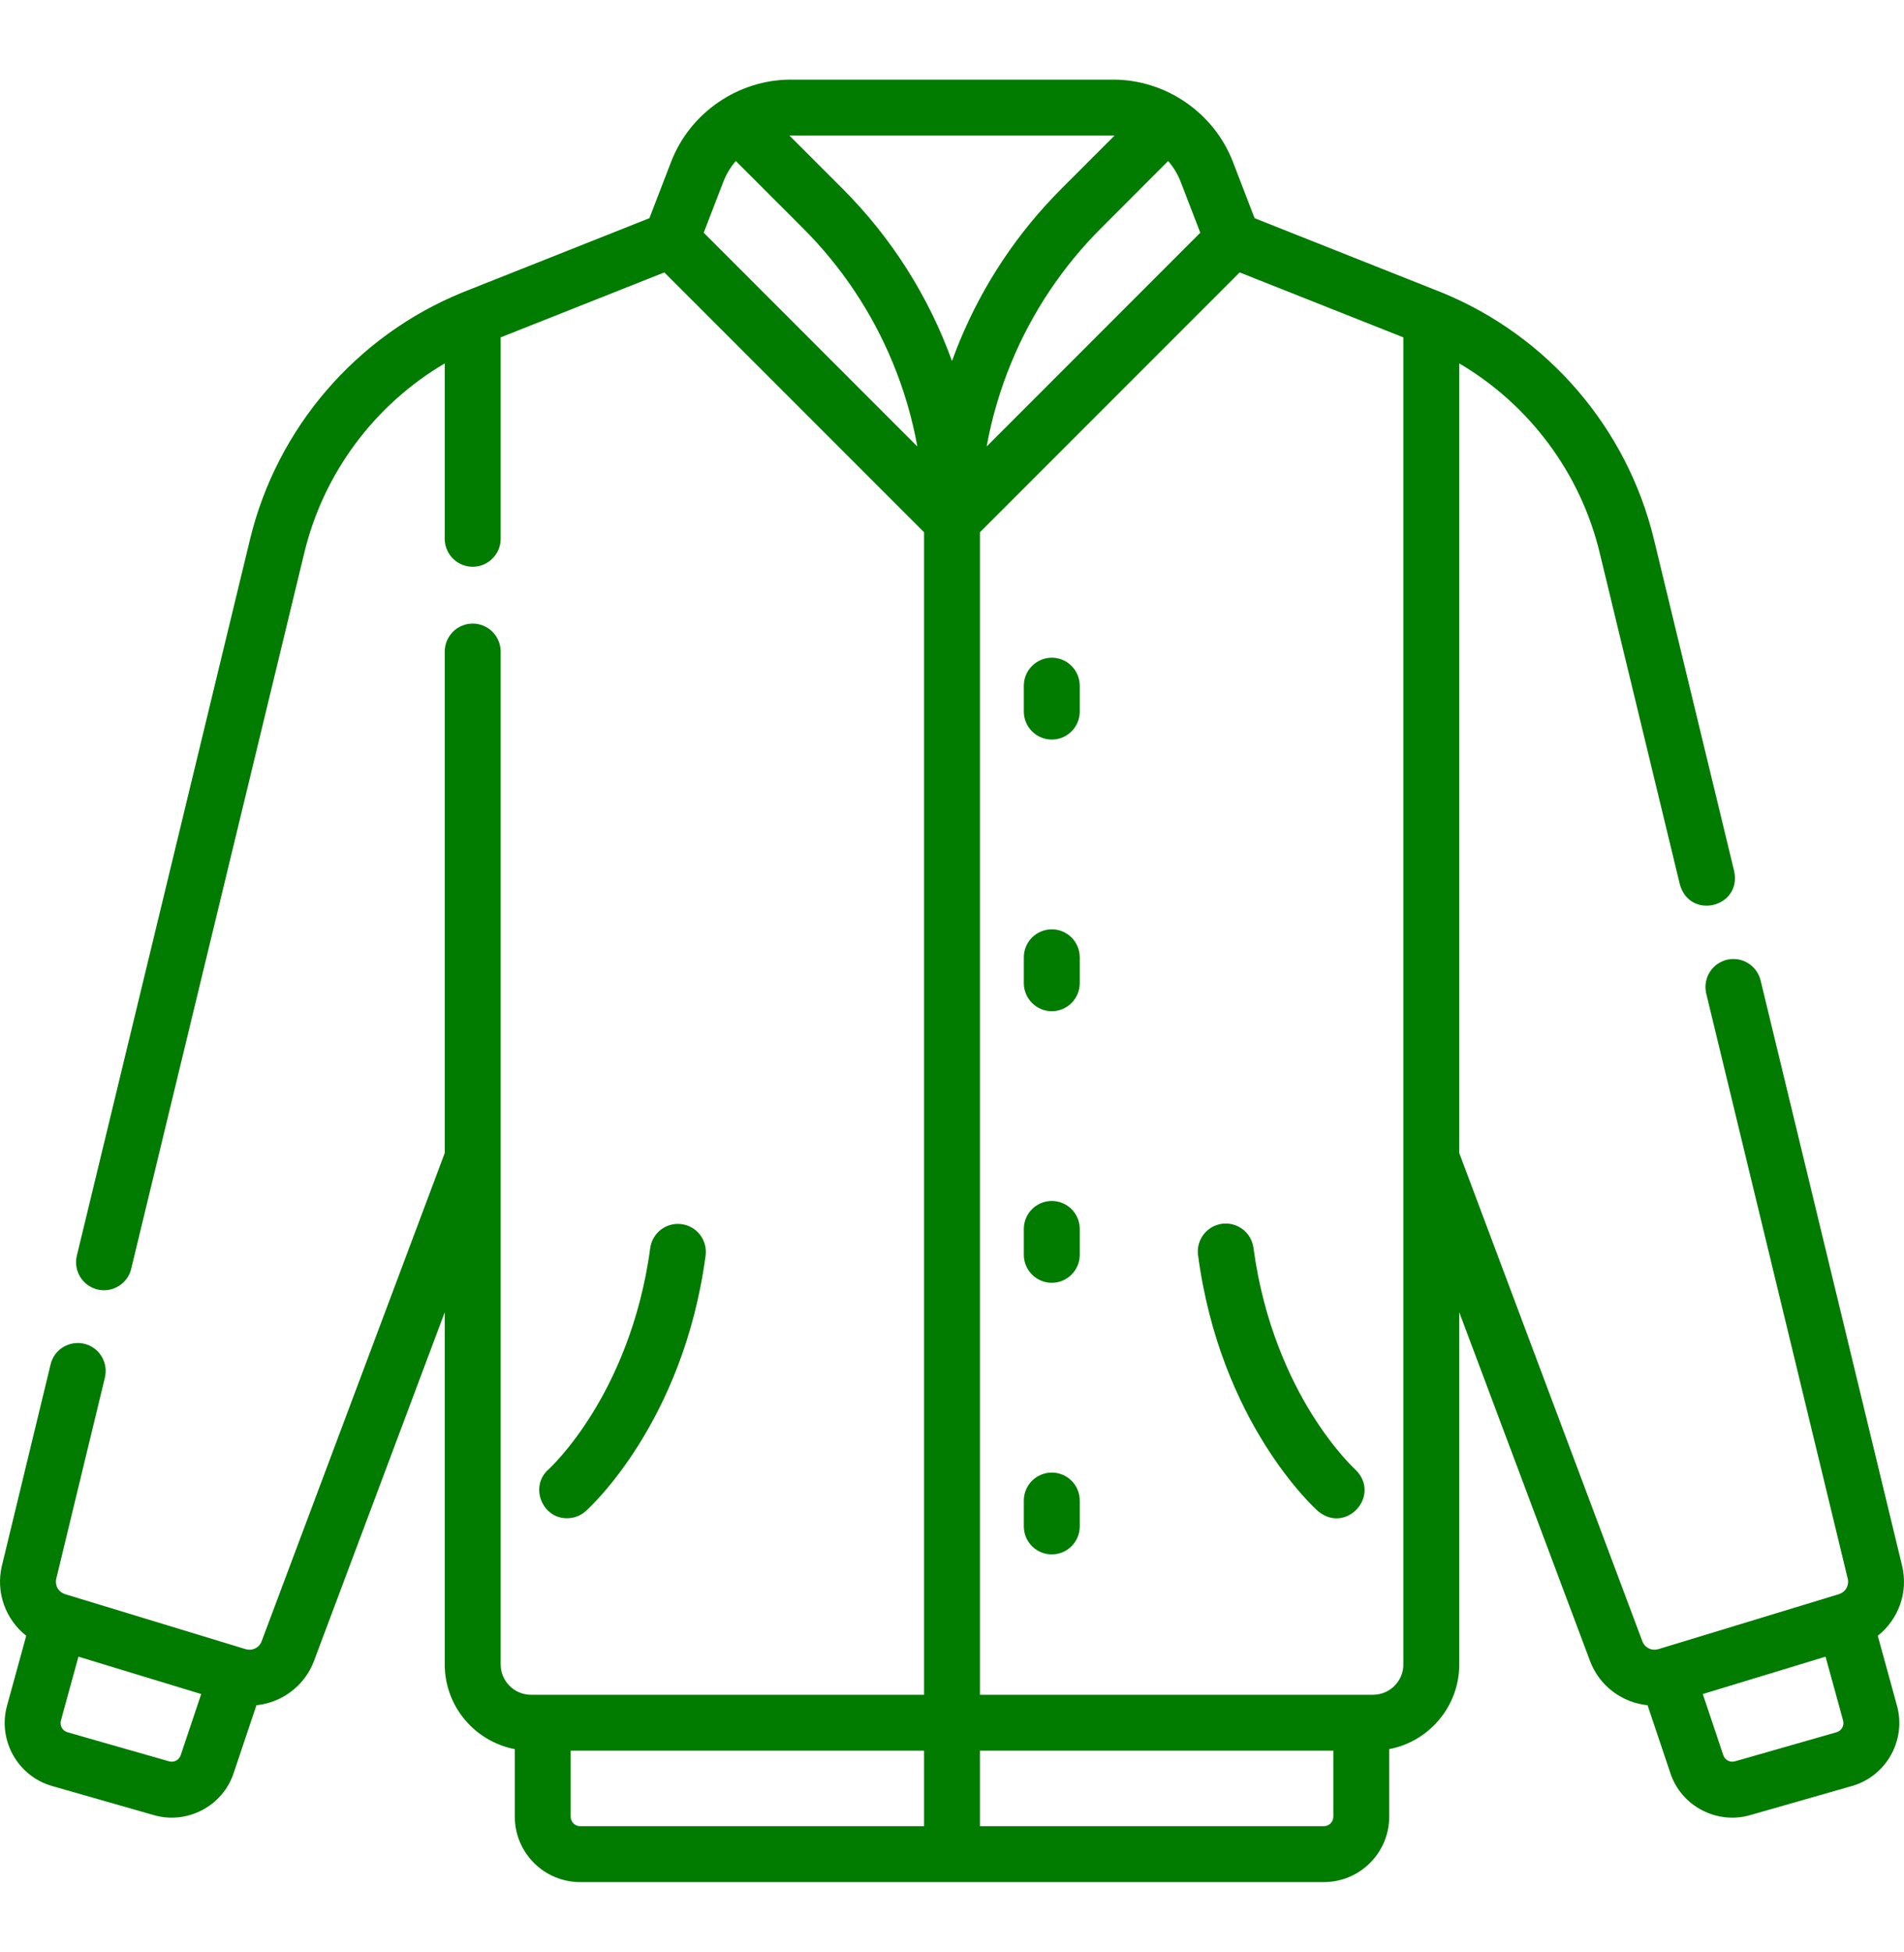 <svg viewBox="0 0 40 41" fill="none" xmlns="http://www.w3.org/2000/svg">
<path d="M39.449 34.351C39.88 34.011 40.096 33.441 39.959 32.877L36.985 20.579C36.946 20.43 36.85 20.302 36.718 20.223C36.586 20.143 36.428 20.119 36.278 20.155C36.129 20.192 35.999 20.285 35.918 20.416C35.836 20.547 35.81 20.705 35.843 20.855L38.818 33.153C38.834 33.221 38.824 33.291 38.79 33.352C38.756 33.412 38.7 33.456 38.634 33.477L34.837 34.633C34.77 34.652 34.7 34.647 34.638 34.616C34.576 34.586 34.528 34.533 34.504 34.468L30.657 24.215V7.632C32.123 8.494 33.2 9.926 33.605 11.601L35.291 18.573C35.503 19.325 36.59 19.055 36.433 18.297L34.746 11.325C34.182 8.989 32.516 7.053 30.292 6.144C30.269 6.134 26.357 4.582 26.357 4.582L25.901 3.398C25.503 2.366 24.491 1.672 23.387 1.672H16.613C15.509 1.672 14.497 2.366 14.099 3.398L13.643 4.582C13.643 4.582 9.731 6.134 9.708 6.144C7.484 7.053 5.818 8.989 5.253 11.325L1.614 26.37C1.578 26.522 1.603 26.681 1.684 26.814C1.765 26.947 1.896 27.042 2.047 27.079C2.198 27.116 2.358 27.09 2.491 27.009C2.624 26.928 2.719 26.798 2.756 26.646L6.395 11.601C6.8 9.926 7.877 8.494 9.343 7.632V11.325C9.346 11.479 9.409 11.626 9.519 11.733C9.629 11.842 9.776 11.902 9.931 11.902C10.085 11.902 10.232 11.842 10.342 11.733C10.452 11.626 10.515 11.479 10.518 11.325V7.085L13.957 5.721L19.413 11.177V35.59H11.155C10.804 35.59 10.518 35.304 10.518 34.952V13.673C10.515 13.519 10.452 13.372 10.342 13.264C10.232 13.156 10.085 13.095 9.931 13.095C9.776 13.095 9.629 13.156 9.519 13.264C9.409 13.372 9.346 13.519 9.343 13.673V24.215L5.496 34.468C5.472 34.533 5.424 34.586 5.362 34.616C5.3 34.647 5.229 34.652 5.163 34.633L1.366 33.477C1.3 33.456 1.244 33.412 1.21 33.352C1.176 33.292 1.166 33.221 1.182 33.153L2.204 28.928C2.24 28.776 2.215 28.617 2.134 28.484C2.053 28.351 1.923 28.256 1.771 28.219C1.62 28.183 1.46 28.208 1.327 28.289C1.194 28.37 1.099 28.5 1.063 28.652L0.041 32.877C-0.096 33.441 0.12 34.011 0.551 34.351L0.147 35.822C-0.051 36.545 0.373 37.3 1.093 37.506L3.23 38.117C3.918 38.32 4.677 37.937 4.909 37.234L5.387 35.81C5.918 35.755 6.398 35.409 6.596 34.881L9.343 27.558V34.952C9.343 35.835 9.978 36.572 10.815 36.732V38.151C10.815 38.908 11.431 39.524 12.188 39.524H27.812C28.569 39.524 29.185 38.908 29.185 38.151V36.732C30.022 36.572 30.657 35.835 30.657 34.952V27.558L33.404 34.881C33.602 35.409 34.082 35.756 34.613 35.81L35.091 37.234C35.323 37.938 36.082 38.32 36.77 38.117L38.907 37.506C39.627 37.3 40.051 36.545 39.853 35.822L39.449 34.351ZM3.552 36.988L1.416 36.377C1.366 36.362 1.324 36.329 1.298 36.283C1.272 36.237 1.266 36.184 1.279 36.133L1.648 34.79L4.227 35.575L3.796 36.86C3.779 36.909 3.745 36.949 3.7 36.973C3.654 36.997 3.602 37.002 3.552 36.988ZM24.541 3.381C24.654 3.511 24.743 3.66 24.805 3.82L25.216 4.887L20.728 9.376C20.838 8.77 21.012 8.178 21.248 7.61C21.684 6.555 22.324 5.598 23.132 4.792L24.541 3.381ZM23.387 2.846C23.396 2.846 23.406 2.847 23.415 2.847L22.301 3.961C21.381 4.881 20.662 5.957 20.163 7.16C20.106 7.3 20.051 7.44 20 7.582C19.509 6.221 18.723 4.984 17.699 3.961L16.585 2.847C16.594 2.847 16.604 2.846 16.613 2.846H23.387ZM15.195 3.82C15.257 3.66 15.346 3.511 15.458 3.381L16.869 4.792C17.676 5.598 18.316 6.555 18.752 7.609C18.988 8.178 19.162 8.77 19.272 9.376L14.784 4.887L15.195 3.82ZM11.989 38.151V36.764H19.413V38.35H12.188C12.135 38.35 12.085 38.329 12.047 38.291C12.01 38.254 11.989 38.204 11.989 38.151ZM27.812 38.35H20.587V36.764H28.011V38.151C28.011 38.204 27.99 38.254 27.953 38.291C27.915 38.329 27.865 38.35 27.812 38.35ZM29.483 34.953C29.483 35.304 29.197 35.59 28.845 35.59H20.587V11.177L26.043 5.721L29.482 7.085V34.953H29.483ZM38.584 36.377L36.448 36.988C36.398 37.002 36.346 36.997 36.3 36.973C36.255 36.949 36.221 36.909 36.204 36.86L35.773 35.575L38.352 34.79L38.721 36.133C38.734 36.184 38.728 36.238 38.702 36.283C38.676 36.329 38.634 36.362 38.584 36.377Z" fill="#017B00"/>
<path d="M22.097 13.812C21.941 13.812 21.791 13.874 21.681 13.985C21.571 14.095 21.509 14.244 21.509 14.4V14.953C21.512 15.107 21.575 15.254 21.685 15.362C21.795 15.47 21.942 15.531 22.097 15.531C22.251 15.531 22.398 15.47 22.508 15.362C22.618 15.254 22.681 15.107 22.684 14.953V14.4C22.684 14.244 22.622 14.095 22.512 13.985C22.402 13.874 22.252 13.812 22.097 13.812ZM22.097 19.516C21.941 19.516 21.791 19.578 21.681 19.688C21.571 19.799 21.509 19.948 21.509 20.104V20.657C21.512 20.811 21.575 20.958 21.685 21.066C21.795 21.174 21.942 21.235 22.097 21.235C22.251 21.235 22.398 21.174 22.508 21.066C22.618 20.958 22.681 20.811 22.684 20.657V20.104C22.684 19.948 22.622 19.799 22.512 19.688C22.402 19.578 22.252 19.516 22.097 19.516ZM22.097 25.22C21.941 25.22 21.791 25.282 21.681 25.392C21.571 25.502 21.509 25.652 21.509 25.807V26.361C21.512 26.515 21.575 26.662 21.685 26.77C21.795 26.878 21.942 26.939 22.097 26.939C22.251 26.939 22.398 26.878 22.508 26.77C22.618 26.662 22.681 26.515 22.684 26.361V25.807C22.684 25.73 22.669 25.654 22.639 25.583C22.61 25.512 22.566 25.447 22.512 25.392C22.457 25.338 22.392 25.294 22.321 25.265C22.25 25.235 22.174 25.22 22.097 25.22ZM22.097 30.924C21.941 30.924 21.791 30.986 21.681 31.096C21.571 31.206 21.509 31.355 21.509 31.511V32.065C21.512 32.219 21.575 32.366 21.685 32.474C21.795 32.582 21.942 32.642 22.097 32.642C22.251 32.642 22.398 32.582 22.508 32.474C22.618 32.366 22.681 32.219 22.684 32.065V31.511C22.684 31.355 22.622 31.206 22.512 31.096C22.402 30.986 22.252 30.924 22.097 30.924ZM11.915 31.883C12.059 31.883 12.197 31.83 12.305 31.734C12.388 31.66 14.357 29.872 14.825 26.359C14.843 26.205 14.8 26.051 14.706 25.929C14.611 25.807 14.473 25.727 14.319 25.707C14.166 25.686 14.012 25.727 13.888 25.82C13.765 25.913 13.684 26.051 13.661 26.203C13.448 27.8 12.88 28.979 12.441 29.686C11.962 30.458 11.527 30.855 11.524 30.857C11.12 31.212 11.385 31.888 11.915 31.883ZM25.673 25.699C25.519 25.72 25.379 25.801 25.285 25.924C25.19 26.048 25.148 26.204 25.169 26.359C25.637 29.872 27.605 31.66 27.689 31.734C28.285 32.229 29.029 31.397 28.472 30.859C28.467 30.855 28.032 30.458 27.553 29.686C27.114 28.979 26.546 27.8 26.333 26.203C26.323 26.127 26.297 26.053 26.259 25.987C26.22 25.92 26.169 25.862 26.108 25.815C26.046 25.768 25.977 25.734 25.902 25.714C25.828 25.694 25.75 25.689 25.673 25.699Z" fill="#017B00"/>
</svg>
